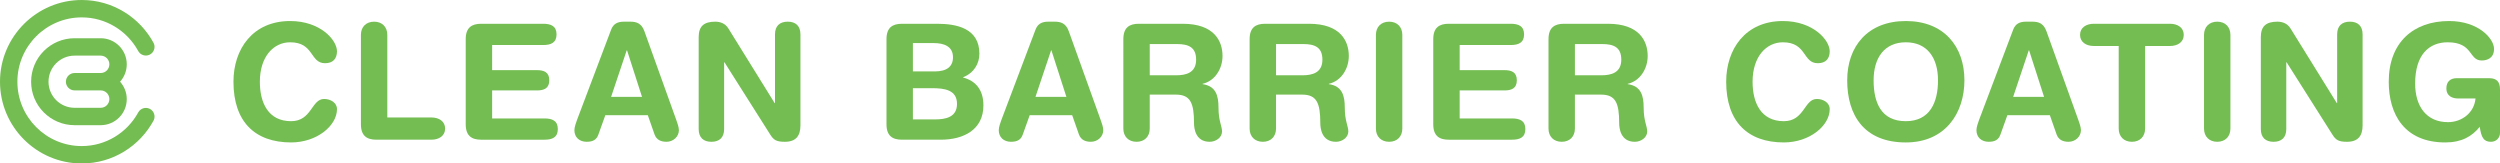 <?xml version="1.0" encoding="utf-8"?>
<!-- Generator: Adobe Illustrator 24.1.3, SVG Export Plug-In . SVG Version: 6.00 Build 0)  -->
<svg version="1.1" id="レイヤー_1" xmlns="http://www.w3.org/2000/svg" xmlns:xlink="http://www.w3.org/1999/xlink" x="0px"
	 y="0px" width="704.098px" height="46.038px" viewBox="0 0 704.098 46.038" style="enable-background:new 0 0 704.098 46.038;"
	 xml:space="preserve">
<style type="text/css">
	.st0{fill:#74BD52;}
</style>
<g>
	<g>
		<g>
			<path class="st0" d="M81.712,5.923c8.525,0,13.196,5.352,13.196,8.526c0,2.086-1.135,3.355-3.356,3.355
				c-4.308,0-3.038-5.895-9.84-5.895c-4.671,0-8.526,4.035-8.526,11.11c0,5.941,2.359,11.11,8.798,11.11
				c5.849,0,5.713-6.259,9.296-6.259c1.815,0,3.629,1.043,3.629,2.856c0,4.717-5.714,9.387-12.924,9.387
				c-10.204,0-16.235-5.85-16.235-17.095C65.75,13.814,71.192,5.923,81.712,5.923z"/>
			<path class="st0" d="M101.648,9.823c0-2.222,1.451-3.719,3.719-3.719s3.717,1.497,3.717,3.719v23.262h12.426
				c2.132,0,3.855,1.089,3.855,3.13c0,2.04-1.723,3.129-3.855,3.129h-15.508c-2.63,0-4.353-1.043-4.353-4.353V9.823z"/>
			<path class="st0" d="M131.165,11.047c0-3.309,1.723-4.352,4.355-4.352h17.458c2.177,0,3.765,0.635,3.765,2.992
				s-1.587,2.993-3.765,2.993h-14.375v7.074h12.607c1.95,0,3.491,0.544,3.491,2.858c0,2.312-1.541,2.856-3.491,2.856h-12.607v7.89
				h14.738c2.177,0,3.765,0.636,3.765,2.994c0,2.358-1.587,2.993-3.765,2.993h-17.82c-2.632,0-4.355-1.043-4.355-4.353V11.047z"/>
			<path class="st0" d="M172.112,8.372c0.635-1.677,1.814-2.268,3.627-2.268h1.769c1.677,0,3.174,0.408,3.99,2.72l8.979,24.987
				c0.272,0.725,0.726,2.04,0.726,2.856c0,1.815-1.587,3.266-3.492,3.266c-1.632,0-2.811-0.59-3.355-2.041l-1.905-5.442h-11.971
				l-1.95,5.442c-0.5,1.451-1.543,2.041-3.311,2.041c-2.041,0-3.447-1.271-3.447-3.266c0-0.817,0.453-2.132,0.725-2.856
				L172.112,8.372z M176.601,14.177h-0.092l-4.398,13.105h8.707L176.601,14.177z"/>
			<path class="st0" d="M196.775,10.458c0-3.084,1.497-4.353,4.671-4.353c1.541,0,2.902,0.59,3.717,1.95L218.18,29.05h0.09V9.687
				c0-2.404,1.361-3.583,3.583-3.583s3.583,1.179,3.583,3.583v25.622c0,2.947-1.271,4.626-4.399,4.626
				c-2.358,0-3.129-0.5-4.081-1.995l-12.924-20.407h-0.09v18.82c0,2.402-1.361,3.583-3.583,3.583s-3.583-1.18-3.583-3.583V10.458z"
				/>
			<path class="st0" d="M249.67,11.047c0-3.309,1.723-4.352,4.353-4.352h9.886c5.442,0,11.927,1.223,11.927,8.435
				c0,2.766-1.497,5.396-4.581,6.62v0.092c3.447,0.907,5.714,3.355,5.714,7.844c0,6.847-5.578,9.659-12.017,9.659h-10.929
				c-2.63,0-4.353-1.043-4.353-4.353V11.047z M257.108,20.117h6.121c3.492,0,5.17-1.407,5.17-3.991c0-3.129-2.63-3.991-5.396-3.991
				h-5.895V20.117z M257.108,33.63h6.257c2.902,0,6.167-0.589,6.167-4.353c0-3.945-3.447-4.444-7.074-4.444h-5.35V33.63z"/>
			<path class="st0" d="M291.633,8.372c0.635-1.677,1.814-2.268,3.627-2.268h1.769c1.677,0,3.174,0.408,3.99,2.72l8.979,24.987
				c0.272,0.725,0.726,2.04,0.726,2.856c0,1.815-1.587,3.266-3.492,3.266c-1.632,0-2.811-0.59-3.355-2.041l-1.905-5.442H290
				l-1.95,5.442c-0.5,1.451-1.543,2.041-3.311,2.041c-2.041,0-3.447-1.271-3.447-3.266c0-0.817,0.453-2.132,0.725-2.856
				L291.633,8.372z M296.121,14.177h-0.09l-4.398,13.105h8.707L296.121,14.177z"/>
			<path class="st0" d="M316.378,11.047c0-3.309,1.723-4.352,4.353-4.352h12.38c8.843,0,11.201,4.852,11.201,9.069
				c0,3.537-2.086,7.028-5.623,7.844V23.7c3.809,0.543,4.489,3.311,4.489,6.62c0,3.765,0.997,5.17,0.997,6.713
				c0,1.722-1.768,2.902-3.491,2.902c-4.081,0-4.399-3.947-4.399-5.262c0-5.713-1.043-8.026-5.124-8.026h-7.347v9.569
				c0,2.222-1.45,3.719-3.717,3.719c-2.268,0-3.719-1.497-3.719-3.719V11.047z M323.814,21.206h7.438
				c2.812,0,5.624-0.726,5.624-4.399c0-3.492-2.132-4.399-5.398-4.399h-7.664V21.206z"/>
			<path class="st0" d="M351.945,11.047c0-3.309,1.723-4.352,4.353-4.352h12.38c8.843,0,11.201,4.852,11.201,9.069
				c0,3.537-2.086,7.028-5.623,7.844V23.7c3.809,0.543,4.489,3.311,4.489,6.62c0,3.765,0.997,5.17,0.997,6.713
				c0,1.722-1.768,2.902-3.491,2.902c-4.081,0-4.399-3.947-4.399-5.262c0-5.713-1.043-8.026-5.124-8.026h-7.346v9.569
				c0,2.222-1.453,3.719-3.719,3.719c-2.268,0-3.719-1.497-3.719-3.719V11.047z M359.383,21.206h7.436
				c2.812,0,5.623-0.726,5.623-4.399c0-3.492-2.13-4.399-5.396-4.399h-7.662V21.206z"/>
			<path class="st0" d="M387.512,9.823c0-2.222,1.451-3.719,3.719-3.719c2.266,0,3.719,1.497,3.719,3.719v26.392
				c0,2.222-1.453,3.719-3.719,3.719c-2.268,0-3.719-1.497-3.719-3.719V9.823z"/>
			<path class="st0" d="M403.662,11.047c0-3.309,1.723-4.352,4.355-4.352h17.458c2.177,0,3.765,0.635,3.765,2.992
				s-1.587,2.993-3.765,2.993h-14.375v7.074h12.607c1.95,0,3.491,0.544,3.491,2.858c0,2.312-1.541,2.856-3.491,2.856h-12.607v7.89
				h14.738c2.177,0,3.765,0.636,3.765,2.994c0,2.358-1.587,2.993-3.765,2.993h-17.82c-2.632,0-4.355-1.043-4.355-4.353V11.047z"/>
			<path class="st0" d="M436.121,11.047c0-3.309,1.723-4.352,4.353-4.352h12.38c8.843,0,11.201,4.852,11.201,9.069
				c0,3.537-2.086,7.028-5.623,7.844V23.7c3.809,0.543,4.489,3.311,4.489,6.62c0,3.765,0.997,5.17,0.997,6.713
				c0,1.722-1.768,2.902-3.491,2.902c-4.081,0-4.399-3.947-4.399-5.262c0-5.713-1.043-8.026-5.124-8.026h-7.347v9.569
				c0,2.222-1.45,3.719-3.717,3.719c-2.268,0-3.719-1.497-3.719-3.719V11.047z M443.557,21.206h7.438
				c2.812,0,5.624-0.726,5.624-4.399c0-3.492-2.132-4.399-5.398-4.399h-7.664V21.206z"/>
			<path class="st0" d="M502.122,5.923c8.525,0,13.196,5.352,13.196,8.526c0,2.086-1.135,3.355-3.356,3.355
				c-4.308,0-3.038-5.895-9.84-5.895c-4.671,0-8.526,4.035-8.526,11.11c0,5.941,2.359,11.11,8.798,11.11
				c5.849,0,5.713-6.259,9.296-6.259c1.814,0,3.629,1.043,3.629,2.856c0,4.717-5.714,9.387-12.924,9.387
				c-10.204,0-16.235-5.85-16.235-17.095C486.16,13.814,491.602,5.923,502.122,5.923z"/>
			<path class="st0" d="M536.751,5.923c10.702,0,16.507,7.12,16.507,16.689c0,9.205-5.352,17.504-16.507,17.504
				c-11.701,0-16.507-7.618-16.507-17.504C520.245,13.042,526.049,5.923,536.751,5.923z M536.751,34.13
				c6.757,0,9.069-5.262,9.069-11.519c0-6.259-2.992-10.702-9.069-10.702c-6.077,0-9.069,4.444-9.069,10.702
				C527.682,28.868,529.768,34.13,536.751,34.13z"/>
			<path class="st0" d="M566.984,8.372c0.635-1.677,1.814-2.268,3.627-2.268h1.769c1.677,0,3.174,0.408,3.99,2.72l8.979,24.987
				c0.272,0.725,0.726,2.04,0.726,2.856c0,1.815-1.587,3.266-3.492,3.266c-1.632,0-2.811-0.59-3.355-2.041l-1.905-5.442h-11.971
				l-1.95,5.442c-0.5,1.451-1.543,2.041-3.31,2.041c-2.041,0-3.447-1.271-3.447-3.266c0-0.817,0.453-2.132,0.725-2.856
				L566.984,8.372z M571.474,14.177h-0.092l-4.398,13.105h8.707L571.474,14.177z"/>
			<path class="st0" d="M596.709,12.952h-7.028c-2.132,0-3.855-1.089-3.855-3.129c0-2.041,1.723-3.129,3.855-3.129h21.495
				c2.132,0,3.855,1.087,3.855,3.129c0,2.04-1.723,3.129-3.855,3.129h-7.029v23.264c0,2.222-1.451,3.719-3.719,3.719
				s-3.719-1.497-3.719-3.719V12.952z"/>
			<path class="st0" d="M620.738,9.823c0-2.222,1.451-3.719,3.719-3.719c2.266,0,3.719,1.497,3.719,3.719v26.392
				c0,2.222-1.453,3.719-3.719,3.719c-2.268,0-3.719-1.497-3.719-3.719V9.823z"/>
			<path class="st0" d="M636.739,10.458c0-3.084,1.497-4.353,4.67-4.353c1.543,0,2.902,0.59,3.719,1.95l13.016,20.996h0.09V9.687
				c0-2.404,1.361-3.583,3.583-3.583s3.583,1.179,3.583,3.583v25.622c0,2.947-1.271,4.626-4.399,4.626
				c-2.358,0-3.129-0.5-4.081-1.995l-12.924-20.407h-0.09v18.82c0,2.402-1.361,3.583-3.583,3.583s-3.583-1.18-3.583-3.583V10.458z"
				/>
			<path class="st0" d="M704.098,37.439c0,1.361-1.043,2.495-2.538,2.495c-2.132,0-2.722-1.315-3.174-4.217
				c-2.132,2.674-5.08,4.398-9.705,4.398c-11.519,0-15.917-7.936-15.917-17.095c0-11.02,6.893-17.097,17.005-17.097
				c8.253,0,12.652,4.944,12.652,7.846c0,2.584-1.905,3.265-3.492,3.265c-3.673,0-2.312-5.124-9.568-5.124
				c-5.124,0-9.161,3.356-9.161,11.609c0,6.439,3.174,10.883,9.251,10.883c3.945,0,7.392-2.674,7.754-6.665h-4.852
				c-1.587,0-3.355-0.59-3.355-2.856c0-1.815,1.043-2.858,2.902-2.858h9.159c2.177,0,3.038,1.089,3.038,3.13V37.439z"/>
		</g>
	</g>
</g>
<g>
	<polygon class="st0" points="21.01,27.907 21.01,27.909 21.01,27.912 	"/>
	<path class="st0" d="M28.356,10.768H21.01h0c-6.762,0-12.244,5.482-12.244,12.244c0,6.762,5.482,12.244,12.244,12.244h0h7.346
		c4.057,0,7.346-3.289,7.346-7.346c0-1.884-0.715-3.597-1.882-4.898c1.166-1.3,1.882-3.013,1.882-4.898
		C35.703,14.057,32.414,10.768,28.356,10.768z M21.437,20.563H21.01c-1.352,0-2.449,1.096-2.449,2.449s1.096,2.449,2.449,2.449
		h0.427h6.919c1.352,0,2.449,1.096,2.449,2.449s-1.096,2.449-2.449,2.449h-6.919H21.01h0c-4.057,0-7.346-3.289-7.346-7.346
		c0-4.057,3.289-7.346,7.346-7.346h0h0.427h6.919c1.352,0,2.449,1.096,2.449,2.449c0,1.352-1.096,2.449-2.449,2.449H21.437z"/>
	<polygon class="st0" points="21.01,18.117 21.01,18.111 21.01,18.114 	"/>
	<path class="st0" d="M42.115,30.62c-1.146-0.535-2.495-0.105-3.132,0.955c-0.044,0.074-0.072,0.123-0.072,0.123
		c-0.023,0.043-0.047,0.085-0.07,0.127c-3.1,5.549-9.026,9.314-15.822,9.314c-9.992,0-18.121-8.129-18.121-18.121v0
		c0-9.992,8.129-18.121,18.121-18.121c6.796,0,12.721,3.765,15.822,9.314c0.024,0.042,0.047,0.085,0.07,0.127
		c0,0,0.028,0.05,0.072,0.123c0.637,1.06,1.986,1.49,3.132,0.955c1.22-0.569,1.749-2.015,1.19-3.237C39.424,4.94,31.792,0,23.018,0
		C10.326,0,0,10.326,0,23.019v0c0,12.693,10.326,23.019,23.018,23.019c8.773,0,16.405-4.94,20.287-12.18
		C43.865,32.635,43.335,31.189,42.115,30.62z"/>
</g>
</svg>

